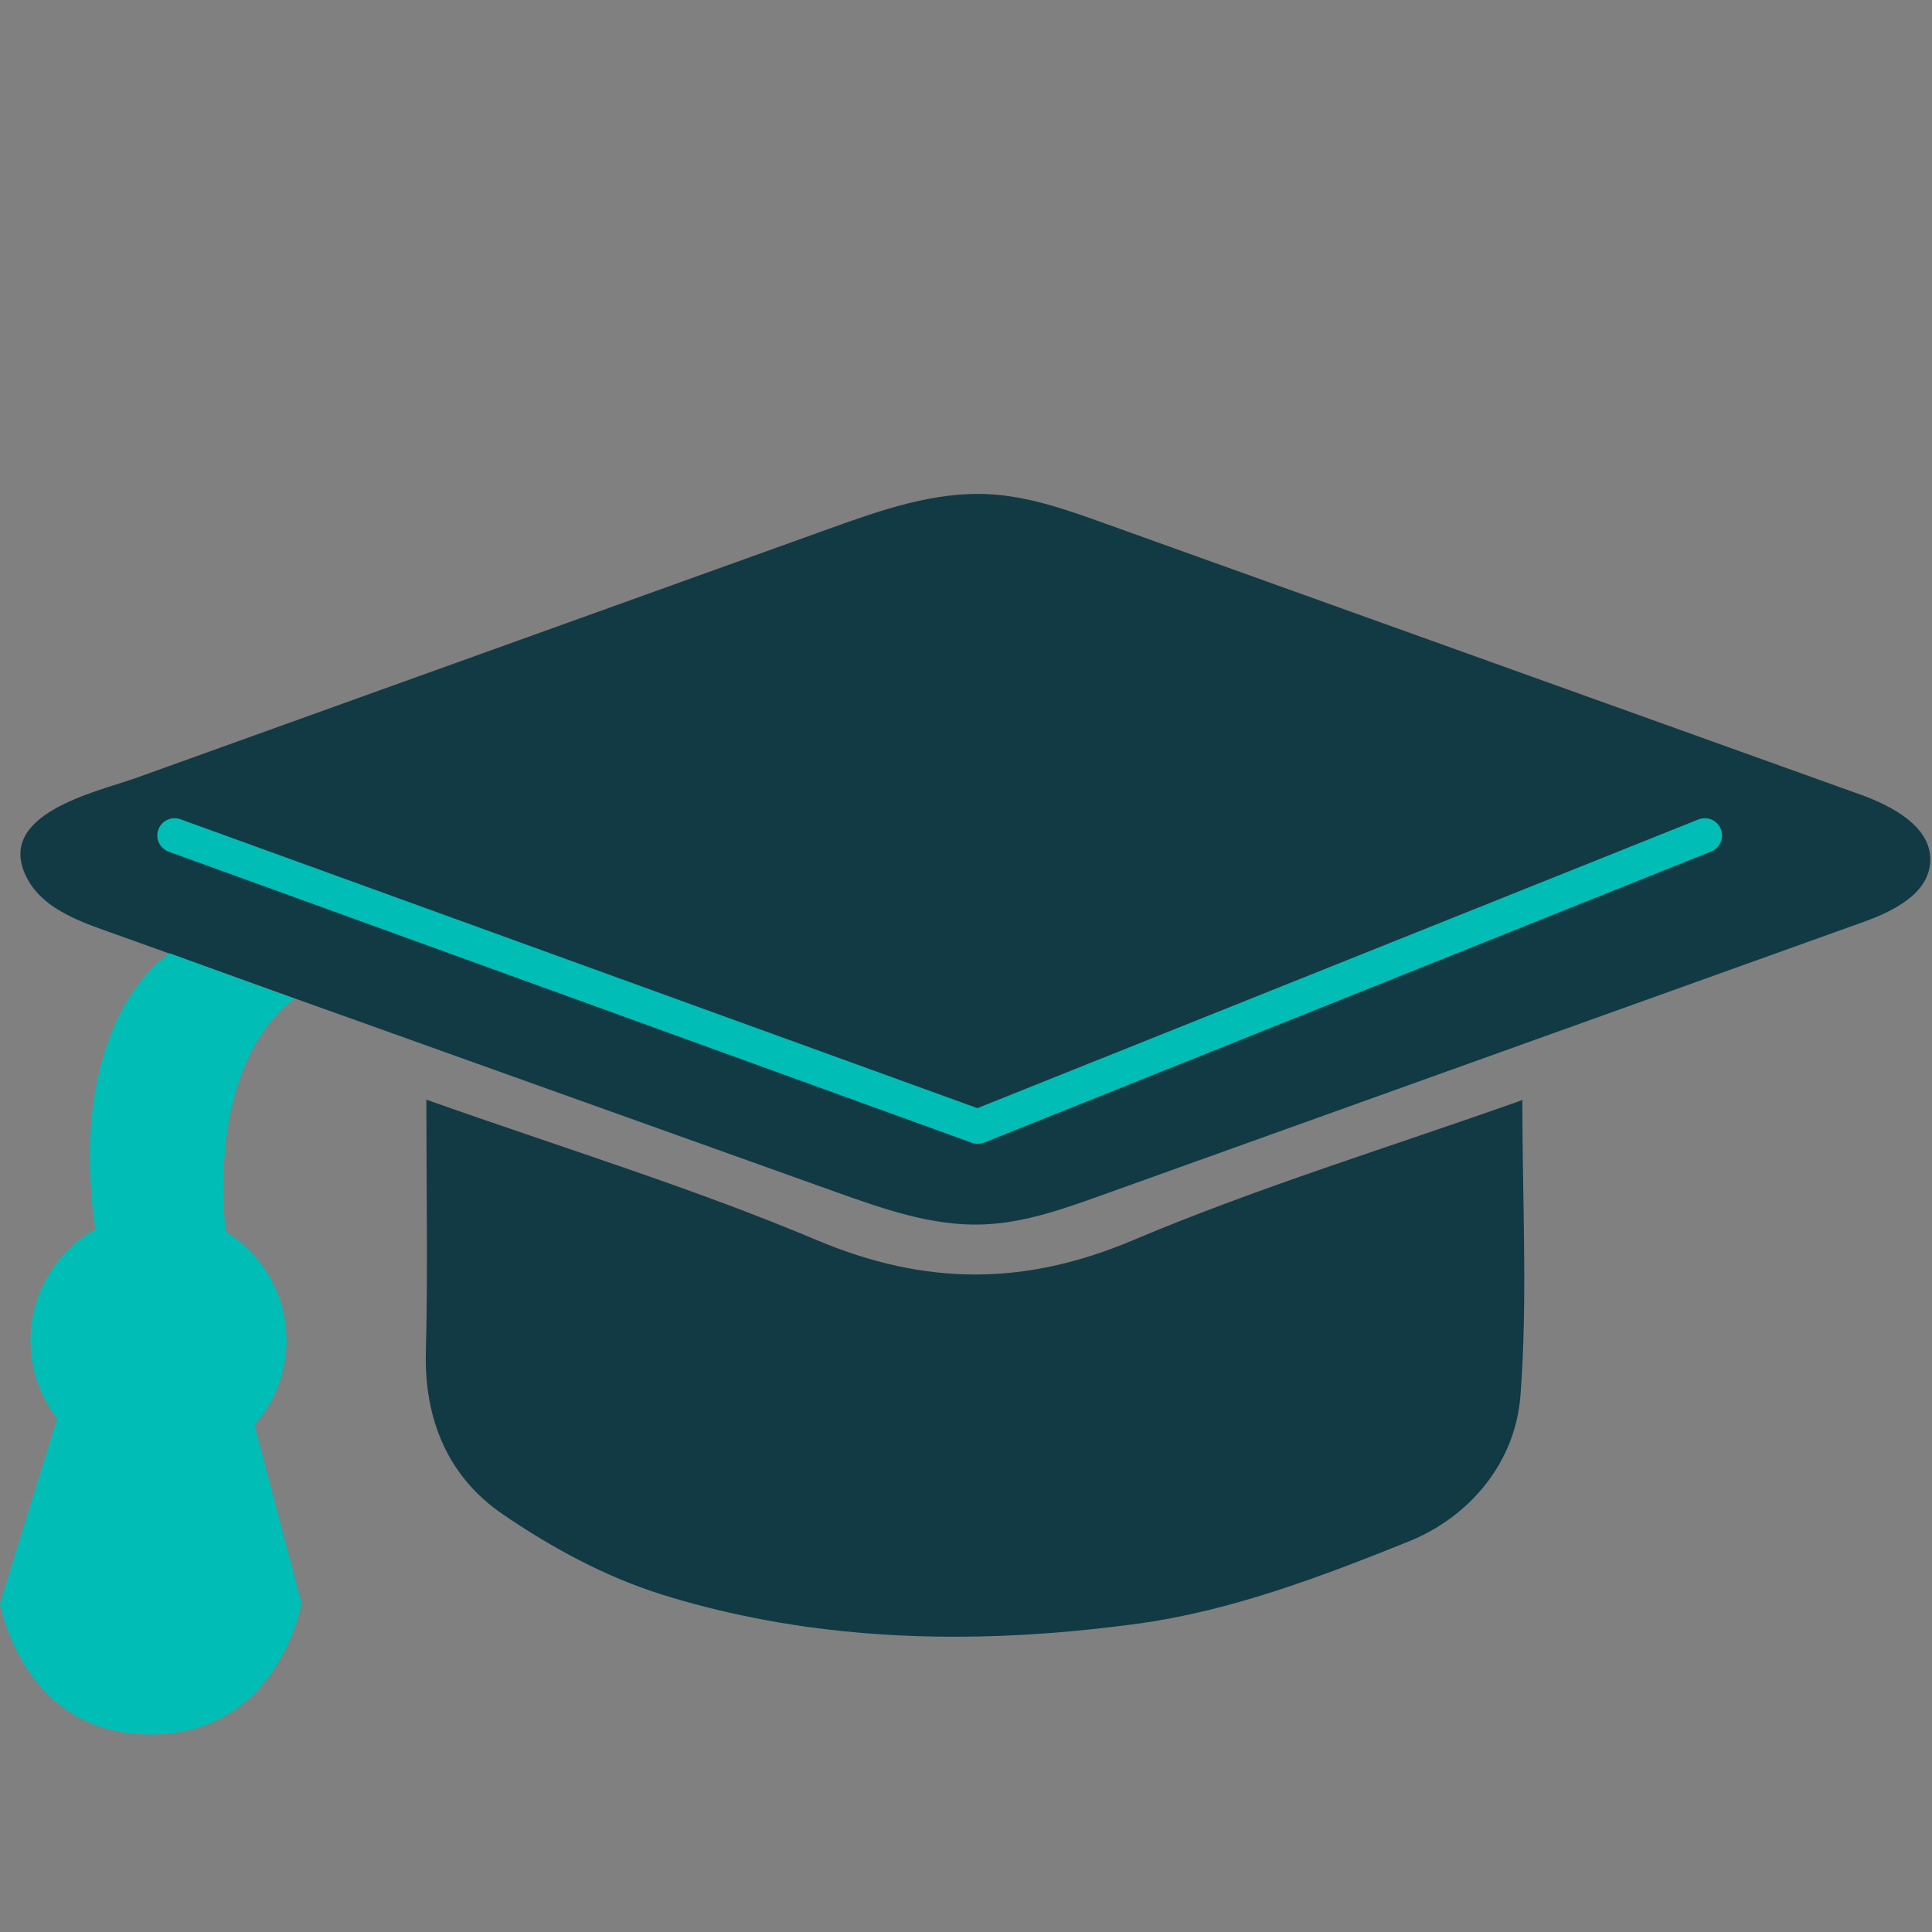 <?xml version="1.0" standalone="no"?>
<!DOCTYPE svg PUBLIC "-//W3C//DTD SVG 1.1//EN" "http://www.w3.org/Graphics/SVG/1.1/DTD/svg11.dtd">
<svg xmlns="http://www.w3.org/2000/svg" id="Layer_1" data-name="Layer 1" viewBox="0 0 280 280" width="280" height="280">
  <rect x="0" y="0" width="280" height="280" fill="#808080" stroke="none"/>
  <defs>
    <style>
      .cls-1 {
        fill: #00bdb6;
      }

      .cls-1, .cls-2, .cls-3 {
        stroke-width: 0px;
      }

      .cls-2 {
        fill: #fff;
      }

      .cls-3 {
        fill: #123a44;
      }
    </style>
  </defs>
  <g id="_7mqgWx" data-name="7mqgWx">
    <g>
      <path class="cls-3" d="M279.75,124.46c0,.16,0,.32-.01.49-.27,4.61-5.37,7.12-9.71,8.68-36.77,13.19-73.53,26.38-110.3,39.57-5.62,2.02-11.36,4.06-17.33,4.26-7.29.25-14.36-2.24-21.22-4.69-35.34-12.64-70.68-25.29-106.01-37.93-4.31-1.54-8.98-3.39-11.17-7.41-5.15-9.48,10.12-12.67,15.76-14.7,11.04-3.97,22.08-7.94,33.11-11.91,22.42-8.06,44.84-16.12,67.26-24.18,7.54-2.71,15.32-5.46,23.32-5.01,5.75.32,11.26,2.29,16.68,4.23,36.47,13.09,72.95,26.18,109.42,39.27,4.62,1.66,10.12,4.55,10.2,9.32Z"/>
      <g>
        <path class="cls-3" d="M220.36,202.23c-.75,9.79-7.37,17.61-16.22,21.18-12.6,5.08-25.72,10.04-39.05,11.88-8.9,1.22-17.85,1.92-26.79,1.92-7.14,0-14.27-.45-21.35-1.44-2.66-.37-5.31-.82-7.95-1.35-4.4-.88-8.78-1.98-13.12-3.34-8.16-2.55-16.05-6.84-23.13-11.7-7.77-5.35-11.28-13.6-11.03-23.41.3-11.86.07-23.73.07-36.6,19.5,6.92,38.43,12.71,56.59,20.36,7.86,3.31,15.41,4.98,22.96,4.98,4.69,0,9.38-.64,14.15-1.94.95-.25,1.91-.54,2.87-.85s1.93-.64,2.9-1.01c.97-.36,1.94-.75,2.92-1.16,18.15-7.67,37.1-13.45,56.45-20.32,0,14.89.78,28.92-.27,42.8Z"/>
        <path class="cls-2" d="M109,234.42c2.64.53,5.29.98,7.95,1.35-2.65-.37-5.3-.82-7.95-1.35Z"/>
      </g>
    </g>
  </g>
  <path class="cls-1" d="M141.7,165.77c-.29,0-.58-.05-.85-.15L24.45,123.43c-1.3-.47-1.97-1.9-1.5-3.2.47-1.3,1.91-1.97,3.2-1.5l115.5,41.87,104.49-41.84c1.28-.51,2.74.11,3.25,1.39.51,1.28-.11,2.74-1.39,3.25l-105.37,42.19c-.3.12-.61.18-.93.18Z"/>
  <path class="cls-1" d="M36.88,206.51c2.88-3.27,4.64-7.55,4.64-12.24,0-6.68-3.54-12.52-8.84-15.78,0,0,0-.02,0-.02-1.38-15.31,2.21-24.2,5.47-28.97,2.36-3.46,4.55-4.75,4.55-4.75l-17.09-6.22-1.02-.37s-2.2,1.34-4.68,4.67c-4.04,5.41-8.78,16.64-6.1,35.32l.18-.1c-5.7,3.16-9.57,9.24-9.57,16.23,0,4.26,1.45,8.17,3.86,11.3C4.4,218.13,0,232.37,0,232.37,0,232.37,3.19,251.38,21.81,251.38s21.89-19.01,21.89-19.01l-6.83-25.86ZM14.49,177.78h0s-.07.03-.11.05l.1-.05Z"/>
</svg>
